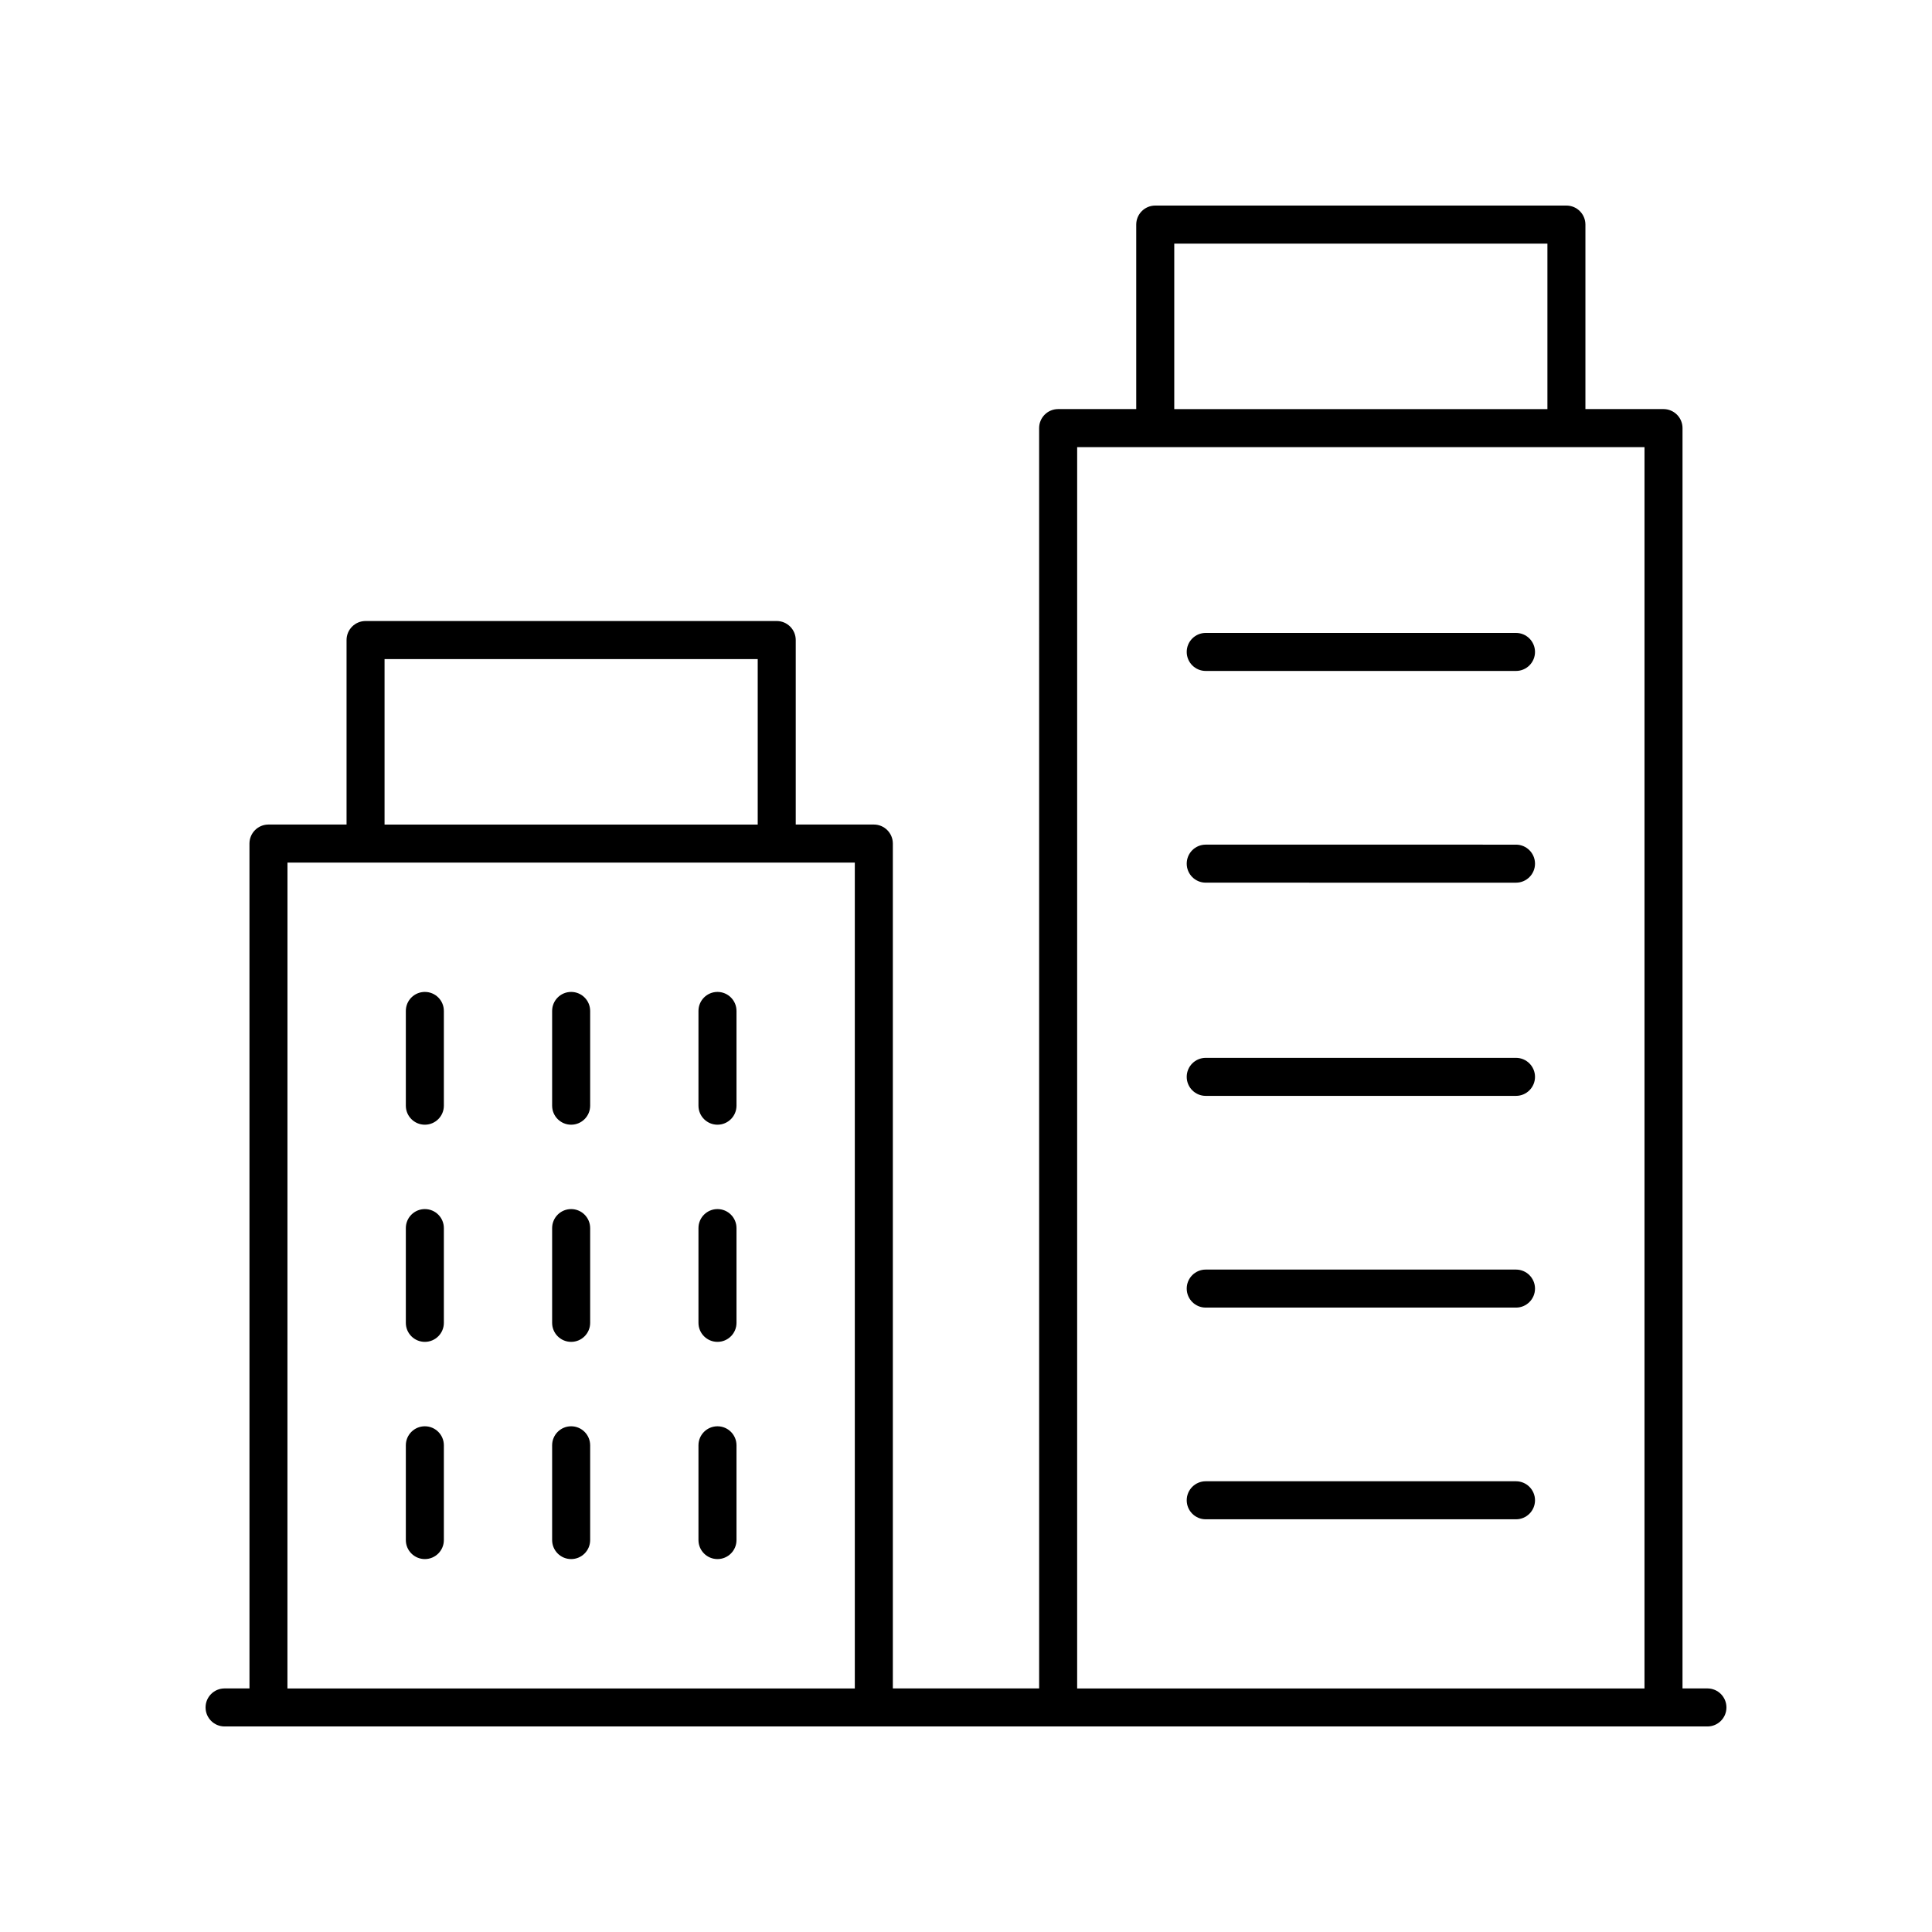 <?xml version="1.0" encoding="UTF-8"?>
<!-- The Best Svg Icon site in the world: iconSvg.co, Visit us! https://iconsvg.co -->
<svg fill="#000000" width="800px" height="800px" version="1.1" viewBox="144 144 512 512" xmlns="http://www.w3.org/2000/svg">
 <g>
  <path d="m596.48 591.45h-6.598l0.004-334c0-1.336-0.531-2.617-1.477-3.562-0.945-0.945-2.227-1.477-3.562-1.477h-20.695v-48.895c0-2.781-2.254-5.039-5.039-5.039h-108.96c-2.781 0-5.039 2.254-5.039 5.039v48.895h-20.695c-2.781 0-5.039 2.254-5.039 5.039l0.004 334h-38.77v-223.9c0-2.781-2.254-5.039-5.039-5.039h-20.695v-48.895c0-2.781-2.254-5.039-5.039-5.039h-108.96c-2.781 0-5.039 2.254-5.039 5.039v48.895h-20.691c-2.781 0-5.039 2.254-5.039 5.039l0.004 223.9h-6.598c-2.781 0-5.039 2.254-5.039 5.039 0 2.781 2.254 5.039 5.039 5.039h392.97c2.781 0 5.039-2.254 5.039-5.039 0-2.781-2.258-5.039-5.039-5.039zm-141.29-382.89h98.891v43.855h-98.891zm-25.73 53.934h150.35l-0.004 328.96h-150.35zm-183.55 56.172h98.891v43.855h-98.891zm-25.727 53.93h150.35v218.86h-150.36z"/>
  <path d="m545.75 424.34h-82.219c-2.781 0-5.039 2.254-5.039 5.039 0 2.781 2.254 5.039 5.039 5.039h82.223c2.781 0 5.039-2.254 5.039-5.039-0.004-2.785-2.262-5.039-5.043-5.039z"/>
  <path d="m545.75 480.45h-82.219c-2.781 0-5.039 2.254-5.039 5.039 0 2.781 2.254 5.039 5.039 5.039h82.223c2.781 0 5.039-2.254 5.039-5.039-0.004-2.781-2.262-5.039-5.043-5.039z"/>
  <path d="m545.75 536.55h-82.219c-2.781 0-5.039 2.254-5.039 5.039 0 2.781 2.254 5.039 5.039 5.039h82.223c2.781 0 5.039-2.254 5.039-5.039-0.004-2.785-2.262-5.039-5.043-5.039z"/>
  <path d="m545.75 311.73h-82.219c-2.781 0-5.039 2.254-5.039 5.039 0 2.781 2.254 5.039 5.039 5.039h82.223c2.781 0 5.039-2.254 5.039-5.039-0.004-2.785-2.262-5.039-5.043-5.039z"/>
  <path d="m545.75 367.84-82.219-0.004c-2.781 0-5.039 2.254-5.039 5.039 0 2.781 2.254 5.039 5.039 5.039l82.223 0.004c2.781 0 5.039-2.254 5.039-5.039-0.004-2.781-2.262-5.039-5.043-5.039z"/>
  <path d="m334.14 406.87c-2.781 0-5.039 2.254-5.039 5.039v25.109c0 2.781 2.254 5.039 5.039 5.039 2.781 0 5.039-2.254 5.039-5.039v-25.109c0-2.785-2.258-5.039-5.039-5.039z"/>
  <path d="m295.36 406.87c-2.781 0-5.039 2.254-5.039 5.039v25.109c0 2.781 2.254 5.039 5.039 5.039 2.781 0 5.039-2.254 5.039-5.039v-25.109c-0.004-2.785-2.258-5.039-5.039-5.039z"/>
  <path d="m256.59 406.87c-2.781 0-5.039 2.254-5.039 5.039v25.109c0 2.781 2.254 5.039 5.039 5.039 2.781 0 5.039-2.254 5.039-5.039v-25.109c0-2.785-2.254-5.039-5.039-5.039z"/>
  <path d="m334.14 464.42c-2.781 0-5.039 2.254-5.039 5.039v25.109c0 2.781 2.254 5.039 5.039 5.039 2.781 0 5.039-2.254 5.039-5.039v-25.109c0-2.781-2.258-5.039-5.039-5.039z"/>
  <path d="m295.36 464.42c-2.781 0-5.039 2.254-5.039 5.039v25.109c0 2.781 2.254 5.039 5.039 5.039 2.781 0 5.039-2.254 5.039-5.039v-25.109c-0.004-2.781-2.258-5.039-5.039-5.039z"/>
  <path d="m256.59 464.42c-2.781 0-5.039 2.254-5.039 5.039v25.109c0 2.781 2.254 5.039 5.039 5.039 2.781 0 5.039-2.254 5.039-5.039v-25.109c0-2.781-2.254-5.039-5.039-5.039z"/>
  <path d="m334.14 521.98c-2.781 0-5.039 2.254-5.039 5.039v25.113c0 2.781 2.254 5.039 5.039 5.039 2.781 0 5.039-2.254 5.039-5.039v-25.113c0-2.781-2.258-5.039-5.039-5.039z"/>
  <path d="m295.36 521.98c-2.781 0-5.039 2.254-5.039 5.039v25.113c0 2.781 2.254 5.039 5.039 5.039 2.781 0 5.039-2.254 5.039-5.039v-25.113c-0.004-2.781-2.258-5.039-5.039-5.039z"/>
  <path d="m256.59 521.98c-2.781 0-5.039 2.254-5.039 5.039v25.113c0 2.781 2.254 5.039 5.039 5.039 2.781 0 5.039-2.254 5.039-5.039v-25.113c0-2.781-2.254-5.039-5.039-5.039z"/>
 </g>
</svg>